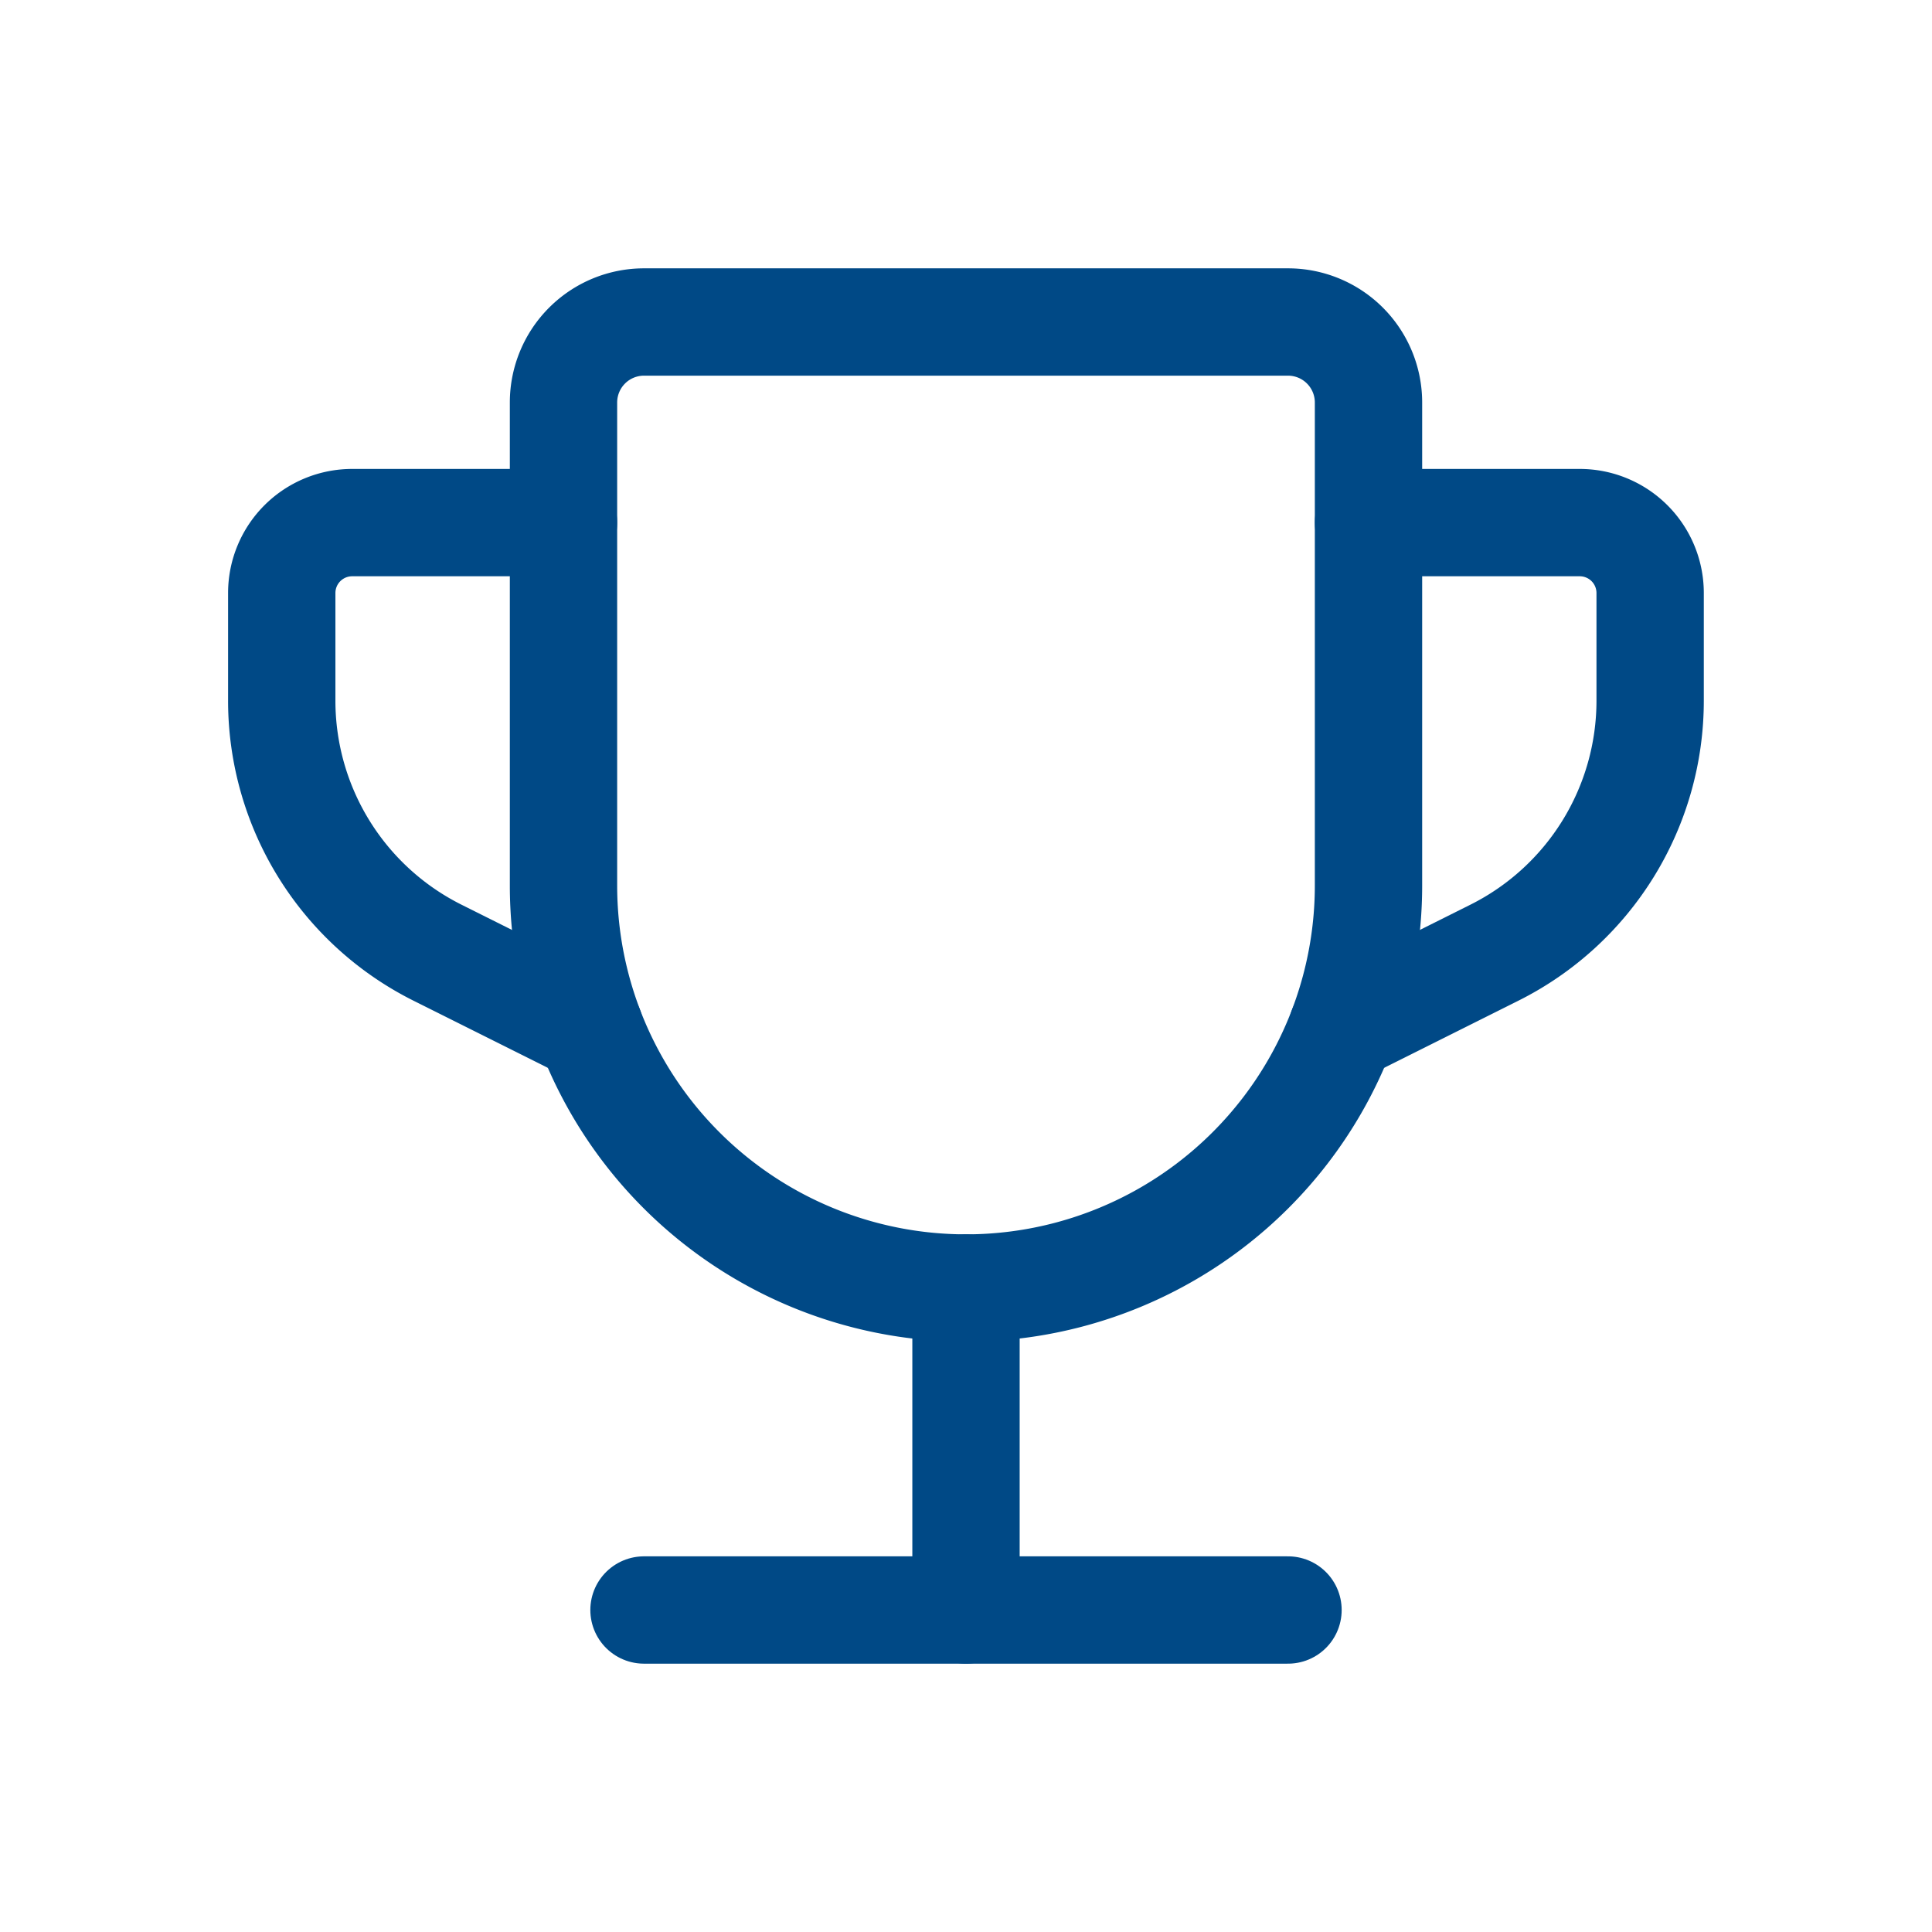 <svg xmlns="http://www.w3.org/2000/svg" width="36" height="36" viewBox="0 0 36 36"><path d="M0,0H36V36H0Z" fill="none"/><path d="M8.5,4h12A1.5,1.5,0,0,1,22,5.5v9A7.5,7.5,0,0,1,14.5,22h0A7.5,7.5,0,0,1,7,14.5v-9A1.5,1.5,0,0,1,8.5,4Z" transform="translate(3.5 2)" fill="none" stroke="#004986" stroke-linecap="round" stroke-linejoin="round" stroke-width="2"/><path d="M16.673,15.924l2.838-1.419a5.25,5.25,0,0,0,2.9-4.7V7.8A1.312,1.312,0,0,0,21.1,6.492H17.163" transform="translate(8.337 3.246)" fill="none" stroke="#004986" stroke-linecap="round" stroke-linejoin="round" stroke-width="2"/><line y1="6" transform="translate(18 24)" fill="none" stroke="#004986" stroke-linecap="round" stroke-linejoin="round" stroke-width="2"/><line x1="12" transform="translate(12 30)" fill="none" stroke="#004986" stroke-linecap="round" stroke-linejoin="round" stroke-width="2"/><path d="M9.24,15.924,6.4,14.505a5.25,5.25,0,0,1-2.9-4.7V7.8A1.312,1.312,0,0,1,4.813,6.492H8.75" transform="translate(1.75 3.246)" fill="none" stroke="#004986" stroke-linecap="round" stroke-linejoin="round" stroke-width="2"/></svg>